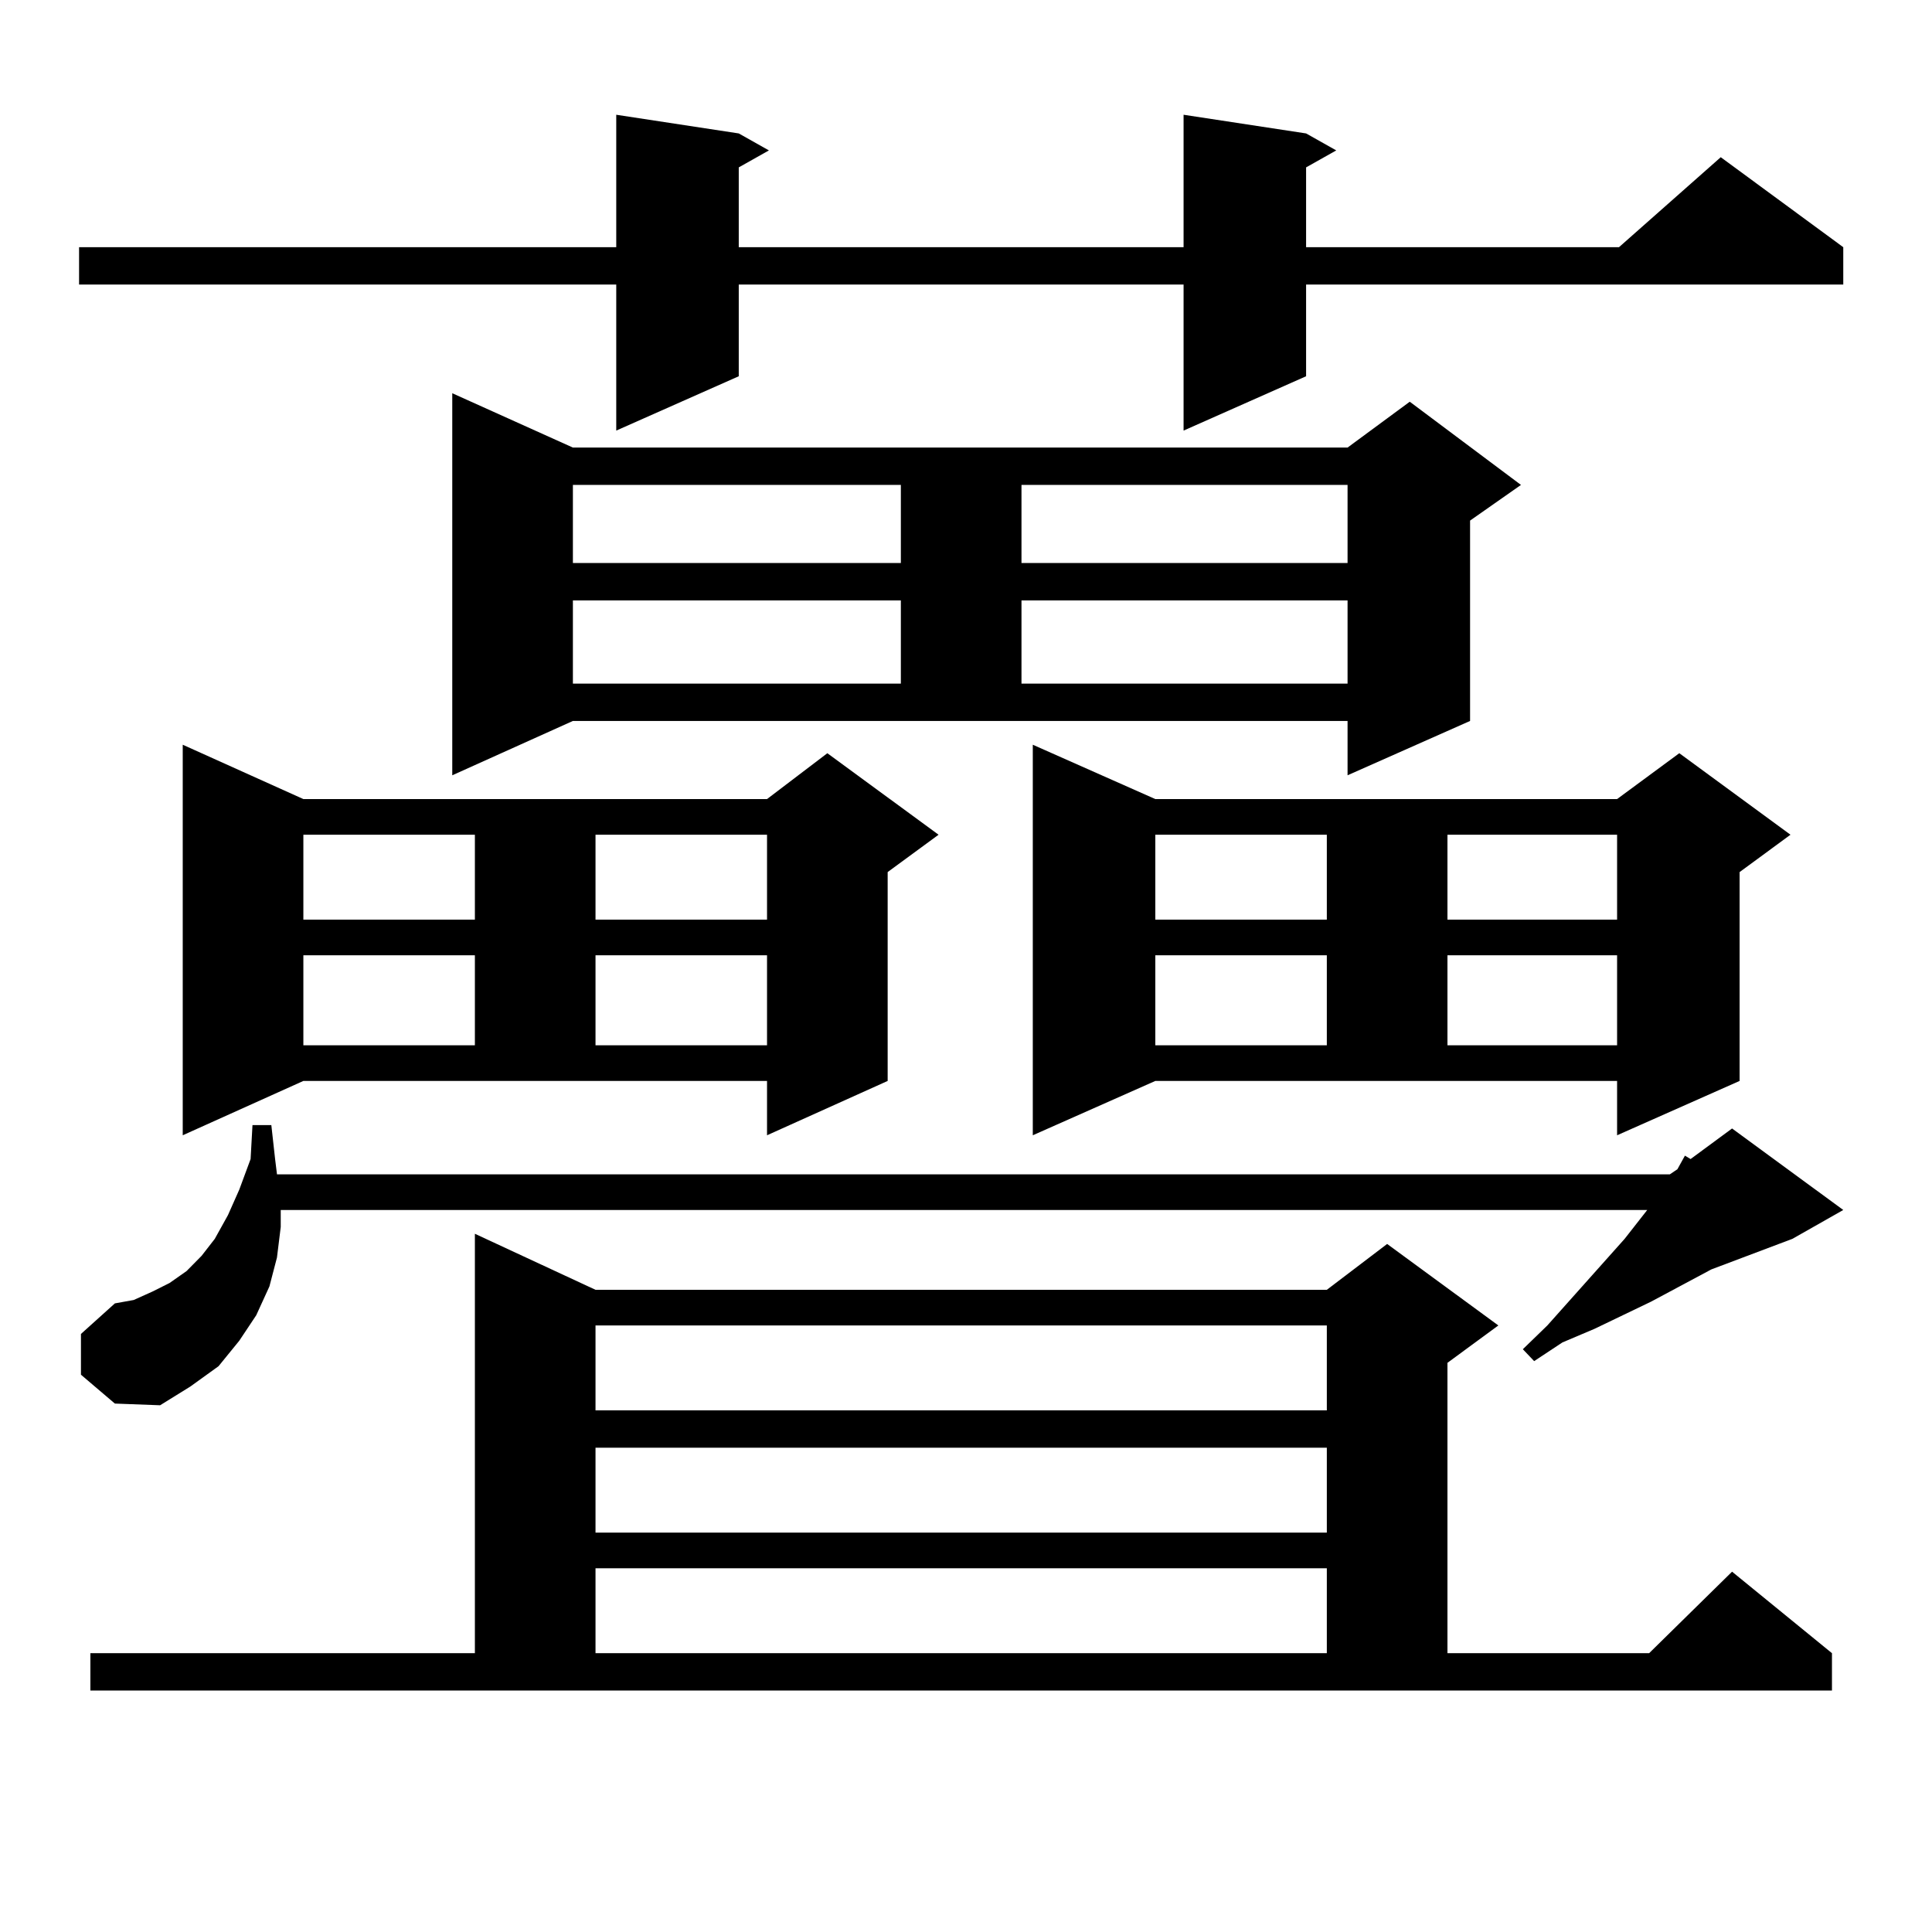 <?xml version="1.0" encoding="utf-8"?>
<!-- Generator: Adobe Illustrator 16.0.0, SVG Export Plug-In . SVG Version: 6.00 Build 0)  -->
<!DOCTYPE svg PUBLIC "-//W3C//DTD SVG 1.1//EN" "http://www.w3.org/Graphics/SVG/1.1/DTD/svg11.dtd">
<svg version="1.1" id="图层_1" xmlns="http://www.w3.org/2000/svg" xmlns:xlink="http://www.w3.org/1999/xlink" x="0px" y="0px"
	 width="1000px" height="1000px" viewBox="0 0 1000 1000" enable-background="new 0 0 1000 1000" xml:space="preserve">
<path d="M676.032,69.063l15.609,8.789l-15.609,8.789v41.309h161.947l52.682-46.582l63.413,46.582v19.336H676.032v47.461
	l-63.413,28.125v-75.586H382.381v47.461l-63.413,28.125v-75.586H40.926v-19.336h278.042V59.395l63.413,9.668l15.609,8.789
	l-15.609,8.789v41.309h230.238V59.395L676.032,69.063z M41.901,711.543v-21.094l17.561-15.82l9.756-1.758l9.756-4.395l8.78-4.395
	l8.78-6.152l7.805-7.91l6.829-8.789l6.829-12.305l5.854-13.184l5.854-15.82l0.976-17.578h9.756l1.951,17.578l0.976,7.91H864.32
	l3.902-2.637l3.902-7.031l2.927,1.758l21.463-15.82l57.56,42.188l-26.341,14.941l-41.95,15.82l-31.219,16.699l-29.268,14.063
	l-16.585,7.031l-14.634,9.668l-5.854-6.152l12.683-12.305l39.999-44.824l11.707-14.941h-707.3v8.789l-1.951,15.82l-3.902,14.941
	l-6.829,14.941l-8.78,13.184l-10.731,13.184l-14.634,10.547l-15.609,9.668l-23.414-0.879L41.901,711.543z M46.779,855.684h199.02
	v-217.09l62.438,29.004h378.527l31.219-23.73l57.56,42.188l-26.341,19.336v150.293h104.388l42.926-42.188l51.706,42.188v19.336
	H46.779V855.684z M94.583,587.617V385.469l62.438,28.125h239.994l31.219-23.73l57.56,42.188l-26.341,19.336v108.105l-62.438,28.125
	v-28.125H157.021L94.583,587.617z M157.021,432.051v43.945h88.778v-43.945H157.021z M157.021,494.453v46.582h88.778v-46.582H157.021
	z M234.092,401.289V203.535l62.438,28.125h400.966l32.194-23.73l57.56,43.066l-26.341,18.457v103.711l-63.413,28.125v-28.125
	H296.529L234.092,401.289z M296.529,250.996v40.43h169.752v-40.43H296.529z M296.529,310.762v43.066h169.752v-43.066H296.529z
	 M308.236,432.051v43.945h88.778v-43.945H308.236z M308.236,494.453v46.582h88.778v-46.582H308.236z M308.236,686.055V730h378.527
	v-43.945H308.236z M308.236,749.336v43.945h378.527v-43.945H308.236z M308.236,811.738v43.945h378.527v-43.945H308.236z
	 M528.719,250.996v40.43h168.776v-40.43H528.719z M528.719,310.762v43.066h168.776v-43.066H528.719z M534.572,587.617V385.469
	l63.413,28.125h239.019l32.194-23.73l57.56,42.188l-26.341,19.336v108.105l-63.413,28.125v-28.125H597.985L534.572,587.617z
	 M597.985,432.051v43.945h88.778v-43.945H597.985z M597.985,494.453v46.582h88.778v-46.582H597.985z M749.201,432.051v43.945h87.803
	v-43.945H749.201z M749.201,494.453v46.582h87.803v-46.582H749.201z"/>
</svg>
